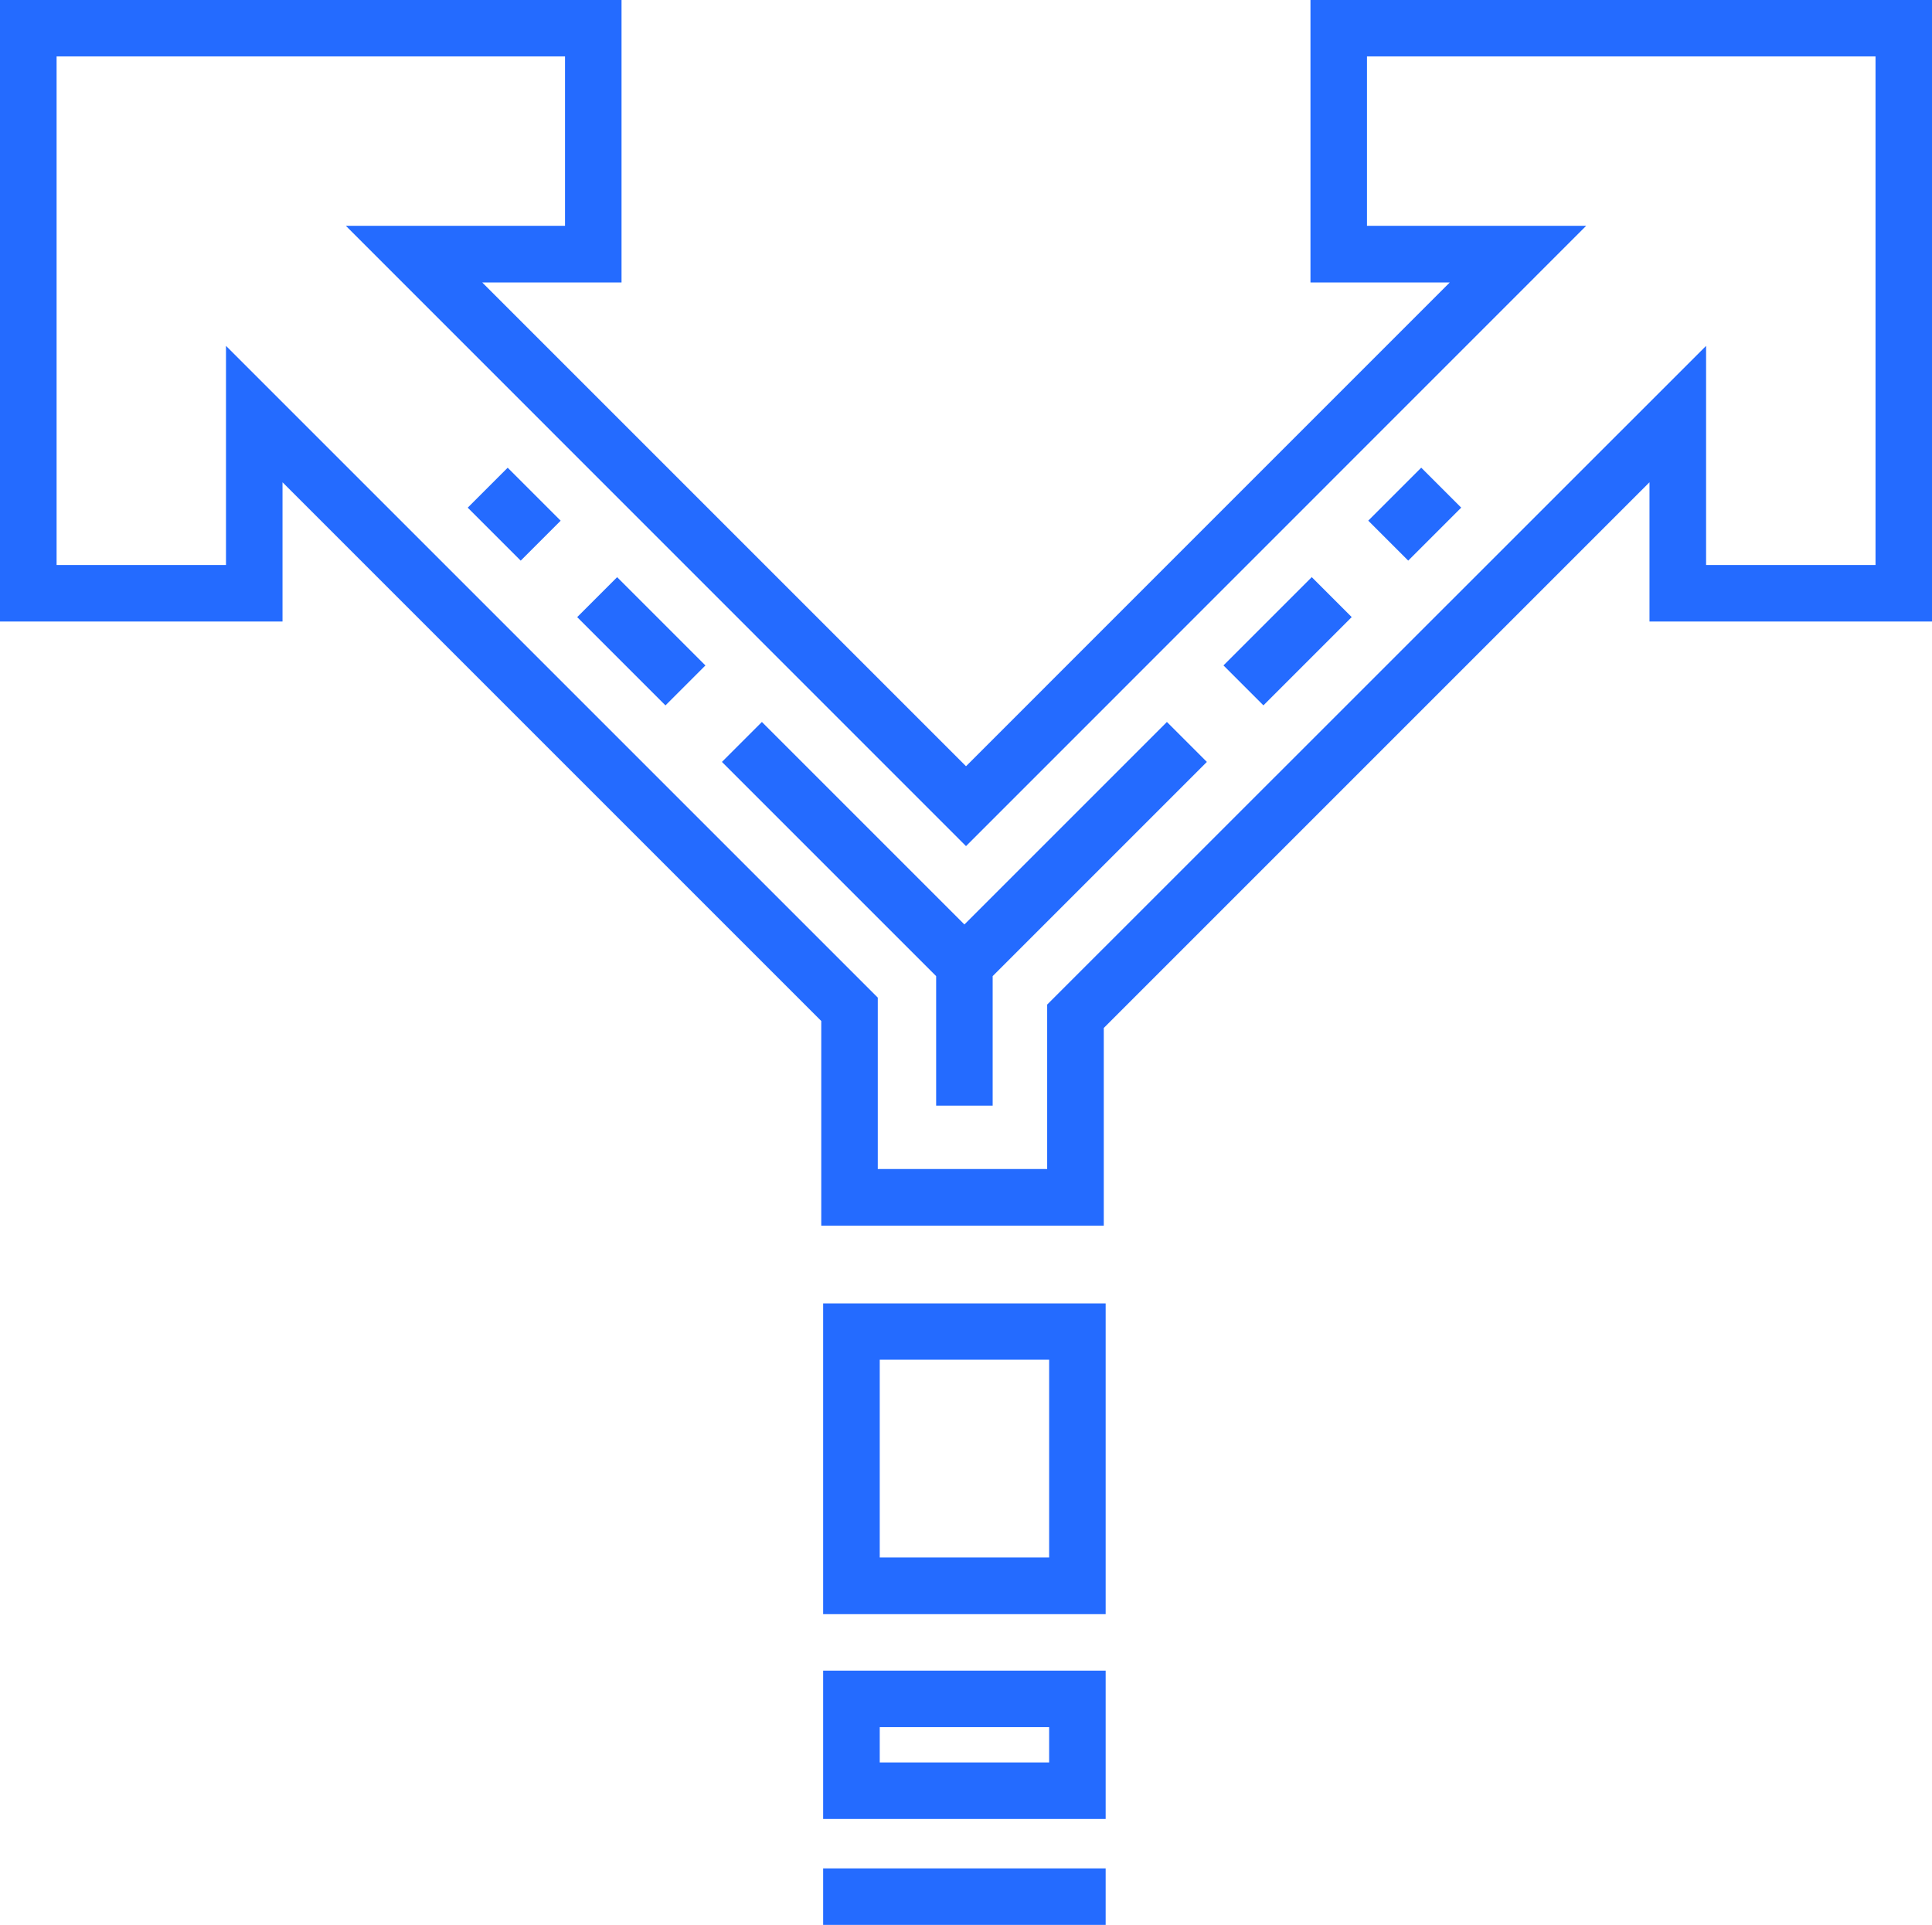 <svg xmlns="http://www.w3.org/2000/svg" width="50.183" height="50" viewBox="0 0 50.183 50"><defs><style>.a{fill:#246bff;}</style></defs><g transform="translate(0 -0.934)"><g transform="translate(21.381 49.466)"><rect class="a" width="7.338" height="1.468"/></g><g transform="translate(0 0.934)"><g transform="translate(0 0)"><path class="a" d="M34.039.934V8.272h3.617L25.092,20.837,12.527,8.272h3.617V.934H0V17.078H7.338V13.461L21.332,27.455v5.317H28.67V27.636L42.845,13.461v3.617h7.338V.934ZM48.715,15.61h-4.4V9.918L27.2,27.028V31.3H22.8V26.847L5.87,9.918V15.61h-4.4V2.4H14.676V6.8H8.984L25.092,22.912,41.2,6.8H35.507V2.4H48.716V15.61Z" transform="translate(0 -0.934)"/></g></g><g transform="translate(21.381 34.79)"><path class="a" d="M218.144,346.353v8.072h7.338v-8.072Zm5.87,6.6h-4.4v-5.137h4.4Z" transform="translate(-218.144 -346.353)"/></g><g transform="translate(21.381 44.329)"><path class="a" d="M218.144,443.682v3.853h7.338v-3.853Zm5.87,2.385h-4.4v-.917h4.4Z" transform="translate(-218.144 -443.682)"/></g><g transform="translate(35.54 13.082)"><rect class="a" width="1.946" height="1.468" transform="translate(0 1.376) rotate(-45)"/></g><g transform="translate(31.779 15.925)"><rect class="a" width="3.243" height="1.468" transform="translate(0 2.293) rotate(-45)"/></g><g transform="translate(18.752 19.687)"><path class="a" d="M202.883,192.26l-5.26,5.26-5.26-5.26-1.038,1.038,5.564,5.564v3.365h1.468v-3.365l5.564-5.564Z" transform="translate(-191.325 -192.26)"/></g><g transform="translate(12.149 13.083)"><g transform="translate(0)"><rect class="a" width="1.468" height="1.946" transform="translate(0 1.038) rotate(-45)"/></g></g><g transform="translate(14.992 15.926)"><g transform="translate(0)"><rect class="a" width="1.468" height="3.243" transform="translate(0 1.038) rotate(-45)"/></g></g></g></svg>